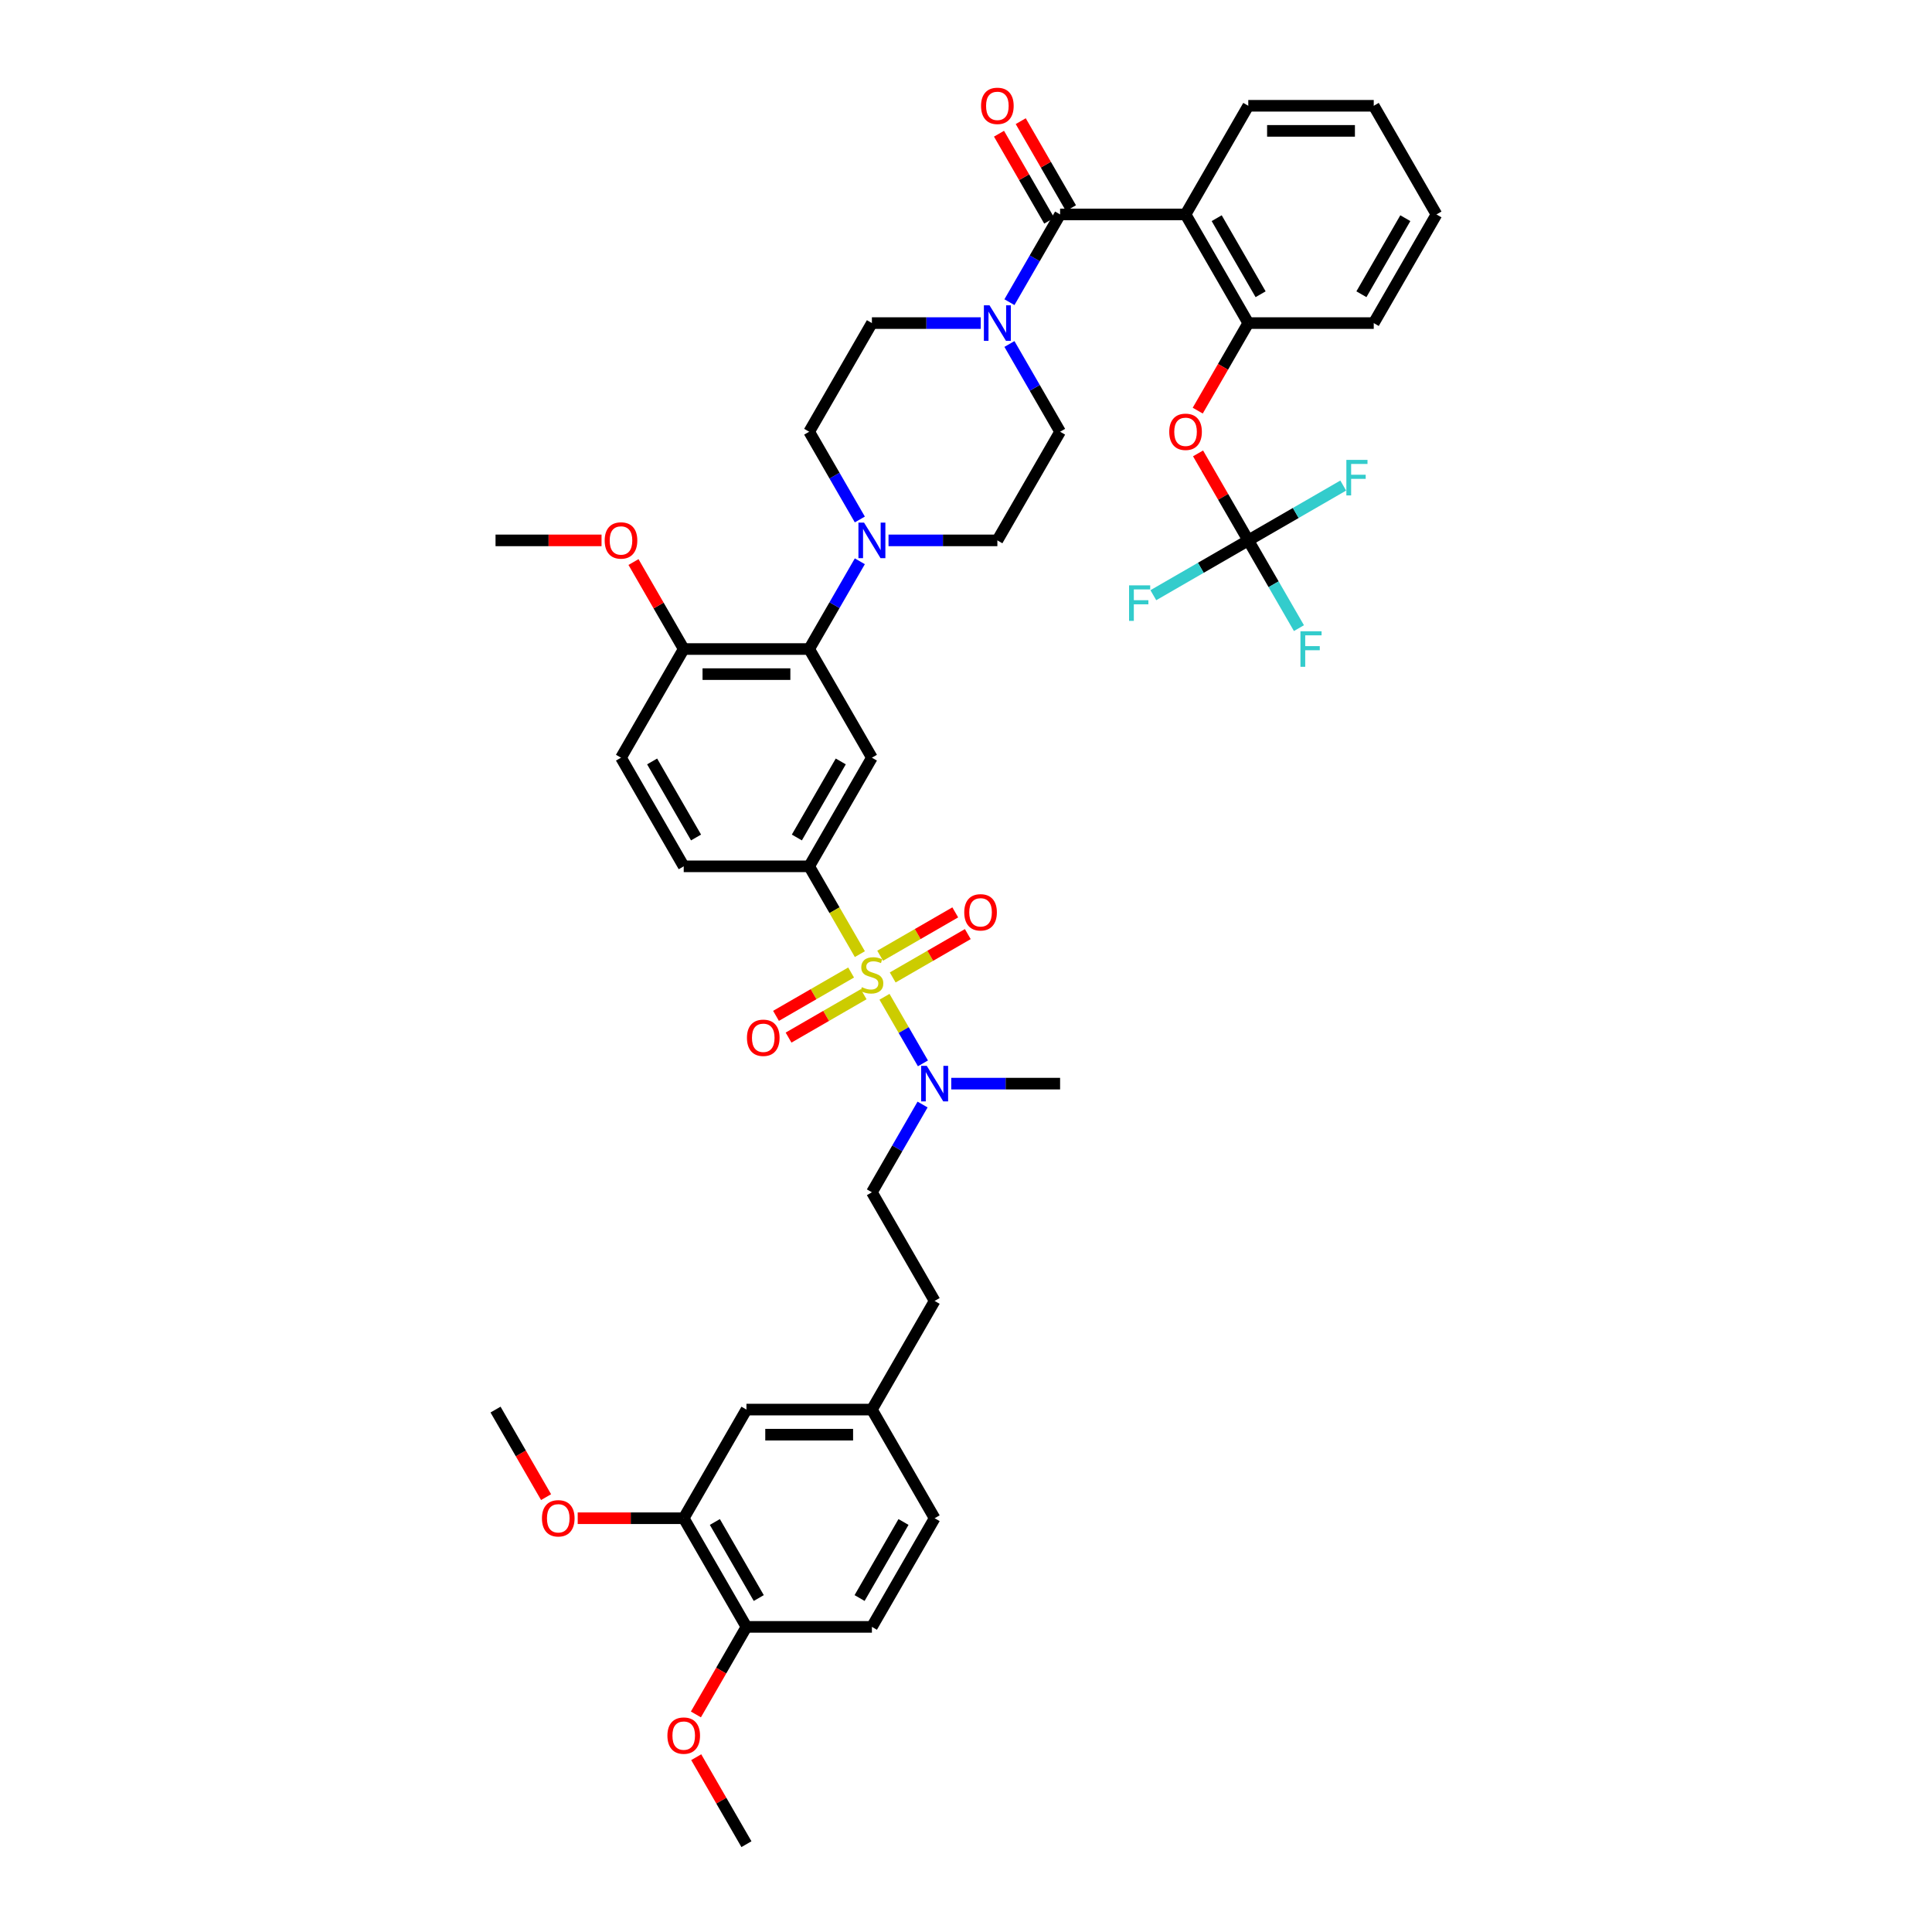 <?xml version='1.0' encoding='iso-8859-1'?>
<svg version='1.1' baseProfile='full'
              xmlns='http://www.w3.org/2000/svg'
                      xmlns:rdkit='http://www.rdkit.org/xml'
                      xmlns:xlink='http://www.w3.org/1999/xlink'
                  xml:space='preserve'
width='1000px' height='1000px' viewBox='0 0 1000 1000'>
<!-- END OF HEADER -->
<rect style='opacity:1.0;fill:#FFFFFF;stroke:none' width='1000' height='1000' x='0' y='0'> </rect>
<path class='bond-0' d='M 418.829,448.412 L 451.297,392.175' style='fill:none;fill-rule:evenodd;stroke:#000000;stroke-width:6px;stroke-linecap:butt;stroke-linejoin:miter;stroke-opacity:1' />
<path class='bond-0' d='M 412.452,433.483 L 435.18,394.117' style='fill:none;fill-rule:evenodd;stroke:#000000;stroke-width:6px;stroke-linecap:butt;stroke-linejoin:miter;stroke-opacity:1' />
<path class='bond-1' d='M 418.829,448.412 L 353.892,448.412' style='fill:none;fill-rule:evenodd;stroke:#000000;stroke-width:6px;stroke-linecap:butt;stroke-linejoin:miter;stroke-opacity:1' />
<path class='bond-2' d='M 418.829,448.412 L 431.948,471.135' style='fill:none;fill-rule:evenodd;stroke:#000000;stroke-width:6px;stroke-linecap:butt;stroke-linejoin:miter;stroke-opacity:1' />
<path class='bond-2' d='M 431.948,471.135 L 445.066,493.857' style='fill:none;fill-rule:evenodd;stroke:#CCCC00;stroke-width:6px;stroke-linecap:butt;stroke-linejoin:miter;stroke-opacity:1' />
<path class='bond-3' d='M 451.297,392.175 L 418.829,335.938' style='fill:none;fill-rule:evenodd;stroke:#000000;stroke-width:6px;stroke-linecap:butt;stroke-linejoin:miter;stroke-opacity:1' />
<path class='bond-4' d='M 418.829,335.938 L 353.892,335.938' style='fill:none;fill-rule:evenodd;stroke:#000000;stroke-width:6px;stroke-linecap:butt;stroke-linejoin:miter;stroke-opacity:1' />
<path class='bond-4' d='M 409.088,348.926 L 363.633,348.926' style='fill:none;fill-rule:evenodd;stroke:#000000;stroke-width:6px;stroke-linecap:butt;stroke-linejoin:miter;stroke-opacity:1' />
<path class='bond-5' d='M 418.829,335.938 L 431.94,313.229' style='fill:none;fill-rule:evenodd;stroke:#000000;stroke-width:6px;stroke-linecap:butt;stroke-linejoin:miter;stroke-opacity:1' />
<path class='bond-5' d='M 431.94,313.229 L 445.051,290.52' style='fill:none;fill-rule:evenodd;stroke:#0000FF;stroke-width:6px;stroke-linecap:butt;stroke-linejoin:miter;stroke-opacity:1' />
<path class='bond-6' d='M 353.892,335.938 L 321.424,392.175' style='fill:none;fill-rule:evenodd;stroke:#000000;stroke-width:6px;stroke-linecap:butt;stroke-linejoin:miter;stroke-opacity:1' />
<path class='bond-7' d='M 353.892,335.938 L 340.893,313.424' style='fill:none;fill-rule:evenodd;stroke:#000000;stroke-width:6px;stroke-linecap:butt;stroke-linejoin:miter;stroke-opacity:1' />
<path class='bond-7' d='M 340.893,313.424 L 327.895,290.91' style='fill:none;fill-rule:evenodd;stroke:#FF0000;stroke-width:6px;stroke-linecap:butt;stroke-linejoin:miter;stroke-opacity:1' />
<path class='bond-8' d='M 321.424,392.175 L 353.892,448.412' style='fill:none;fill-rule:evenodd;stroke:#000000;stroke-width:6px;stroke-linecap:butt;stroke-linejoin:miter;stroke-opacity:1' />
<path class='bond-8' d='M 337.541,394.117 L 360.269,433.483' style='fill:none;fill-rule:evenodd;stroke:#000000;stroke-width:6px;stroke-linecap:butt;stroke-linejoin:miter;stroke-opacity:1' />
<path class='bond-9' d='M 440.531,503.367 L 421.096,514.588' style='fill:none;fill-rule:evenodd;stroke:#CCCC00;stroke-width:6px;stroke-linecap:butt;stroke-linejoin:miter;stroke-opacity:1' />
<path class='bond-9' d='M 421.096,514.588 L 401.662,525.808' style='fill:none;fill-rule:evenodd;stroke:#FF0000;stroke-width:6px;stroke-linecap:butt;stroke-linejoin:miter;stroke-opacity:1' />
<path class='bond-9' d='M 447.024,514.615 L 427.59,525.835' style='fill:none;fill-rule:evenodd;stroke:#CCCC00;stroke-width:6px;stroke-linecap:butt;stroke-linejoin:miter;stroke-opacity:1' />
<path class='bond-9' d='M 427.59,525.835 L 408.155,537.056' style='fill:none;fill-rule:evenodd;stroke:#FF0000;stroke-width:6px;stroke-linecap:butt;stroke-linejoin:miter;stroke-opacity:1' />
<path class='bond-10' d='M 457.813,515.936 L 467.761,533.165' style='fill:none;fill-rule:evenodd;stroke:#CCCC00;stroke-width:6px;stroke-linecap:butt;stroke-linejoin:miter;stroke-opacity:1' />
<path class='bond-10' d='M 467.761,533.165 L 477.708,550.394' style='fill:none;fill-rule:evenodd;stroke:#0000FF;stroke-width:6px;stroke-linecap:butt;stroke-linejoin:miter;stroke-opacity:1' />
<path class='bond-11' d='M 462.064,505.932 L 481.498,494.711' style='fill:none;fill-rule:evenodd;stroke:#CCCC00;stroke-width:6px;stroke-linecap:butt;stroke-linejoin:miter;stroke-opacity:1' />
<path class='bond-11' d='M 481.498,494.711 L 500.933,483.491' style='fill:none;fill-rule:evenodd;stroke:#FF0000;stroke-width:6px;stroke-linecap:butt;stroke-linejoin:miter;stroke-opacity:1' />
<path class='bond-11' d='M 455.57,494.684 L 475.005,483.464' style='fill:none;fill-rule:evenodd;stroke:#CCCC00;stroke-width:6px;stroke-linecap:butt;stroke-linejoin:miter;stroke-opacity:1' />
<path class='bond-11' d='M 475.005,483.464 L 494.439,472.243' style='fill:none;fill-rule:evenodd;stroke:#FF0000;stroke-width:6px;stroke-linecap:butt;stroke-linejoin:miter;stroke-opacity:1' />
<path class='bond-12' d='M 492.363,560.886 L 520.533,560.886' style='fill:none;fill-rule:evenodd;stroke:#0000FF;stroke-width:6px;stroke-linecap:butt;stroke-linejoin:miter;stroke-opacity:1' />
<path class='bond-12' d='M 520.533,560.886 L 548.703,560.886' style='fill:none;fill-rule:evenodd;stroke:#000000;stroke-width:6px;stroke-linecap:butt;stroke-linejoin:miter;stroke-opacity:1' />
<path class='bond-13' d='M 477.52,571.705 L 464.409,594.414' style='fill:none;fill-rule:evenodd;stroke:#0000FF;stroke-width:6px;stroke-linecap:butt;stroke-linejoin:miter;stroke-opacity:1' />
<path class='bond-13' d='M 464.409,594.414 L 451.297,617.123' style='fill:none;fill-rule:evenodd;stroke:#000000;stroke-width:6px;stroke-linecap:butt;stroke-linejoin:miter;stroke-opacity:1' />
<path class='bond-14' d='M 311.358,279.701 L 283.922,279.701' style='fill:none;fill-rule:evenodd;stroke:#FF0000;stroke-width:6px;stroke-linecap:butt;stroke-linejoin:miter;stroke-opacity:1' />
<path class='bond-14' d='M 283.922,279.701 L 256.487,279.701' style='fill:none;fill-rule:evenodd;stroke:#000000;stroke-width:6px;stroke-linecap:butt;stroke-linejoin:miter;stroke-opacity:1' />
<path class='bond-15' d='M 459.895,279.701 L 488.065,279.701' style='fill:none;fill-rule:evenodd;stroke:#0000FF;stroke-width:6px;stroke-linecap:butt;stroke-linejoin:miter;stroke-opacity:1' />
<path class='bond-15' d='M 488.065,279.701 L 516.234,279.701' style='fill:none;fill-rule:evenodd;stroke:#000000;stroke-width:6px;stroke-linecap:butt;stroke-linejoin:miter;stroke-opacity:1' />
<path class='bond-16' d='M 445.051,268.883 L 431.94,246.174' style='fill:none;fill-rule:evenodd;stroke:#0000FF;stroke-width:6px;stroke-linecap:butt;stroke-linejoin:miter;stroke-opacity:1' />
<path class='bond-16' d='M 431.94,246.174 L 418.829,223.464' style='fill:none;fill-rule:evenodd;stroke:#000000;stroke-width:6px;stroke-linecap:butt;stroke-linejoin:miter;stroke-opacity:1' />
<path class='bond-17' d='M 516.234,279.701 L 548.703,223.464' style='fill:none;fill-rule:evenodd;stroke:#000000;stroke-width:6px;stroke-linecap:butt;stroke-linejoin:miter;stroke-opacity:1' />
<path class='bond-18' d='M 548.703,223.464 L 535.591,200.755' style='fill:none;fill-rule:evenodd;stroke:#000000;stroke-width:6px;stroke-linecap:butt;stroke-linejoin:miter;stroke-opacity:1' />
<path class='bond-18' d='M 535.591,200.755 L 522.48,178.046' style='fill:none;fill-rule:evenodd;stroke:#0000FF;stroke-width:6px;stroke-linecap:butt;stroke-linejoin:miter;stroke-opacity:1' />
<path class='bond-19' d='M 507.637,167.228 L 479.467,167.228' style='fill:none;fill-rule:evenodd;stroke:#0000FF;stroke-width:6px;stroke-linecap:butt;stroke-linejoin:miter;stroke-opacity:1' />
<path class='bond-19' d='M 479.467,167.228 L 451.297,167.228' style='fill:none;fill-rule:evenodd;stroke:#000000;stroke-width:6px;stroke-linecap:butt;stroke-linejoin:miter;stroke-opacity:1' />
<path class='bond-20' d='M 522.48,156.409 L 535.591,133.7' style='fill:none;fill-rule:evenodd;stroke:#0000FF;stroke-width:6px;stroke-linecap:butt;stroke-linejoin:miter;stroke-opacity:1' />
<path class='bond-20' d='M 535.591,133.7 L 548.703,110.991' style='fill:none;fill-rule:evenodd;stroke:#000000;stroke-width:6px;stroke-linecap:butt;stroke-linejoin:miter;stroke-opacity:1' />
<path class='bond-21' d='M 451.297,167.228 L 418.829,223.464' style='fill:none;fill-rule:evenodd;stroke:#000000;stroke-width:6px;stroke-linecap:butt;stroke-linejoin:miter;stroke-opacity:1' />
<path class='bond-22' d='M 554.326,107.744 L 541.328,85.229' style='fill:none;fill-rule:evenodd;stroke:#000000;stroke-width:6px;stroke-linecap:butt;stroke-linejoin:miter;stroke-opacity:1' />
<path class='bond-22' d='M 541.328,85.229 L 528.329,62.715' style='fill:none;fill-rule:evenodd;stroke:#FF0000;stroke-width:6px;stroke-linecap:butt;stroke-linejoin:miter;stroke-opacity:1' />
<path class='bond-22' d='M 543.079,114.237 L 530.08,91.723' style='fill:none;fill-rule:evenodd;stroke:#000000;stroke-width:6px;stroke-linecap:butt;stroke-linejoin:miter;stroke-opacity:1' />
<path class='bond-22' d='M 530.08,91.723 L 517.082,69.209' style='fill:none;fill-rule:evenodd;stroke:#FF0000;stroke-width:6px;stroke-linecap:butt;stroke-linejoin:miter;stroke-opacity:1' />
<path class='bond-23' d='M 548.703,110.991 L 613.64,110.991' style='fill:none;fill-rule:evenodd;stroke:#000000;stroke-width:6px;stroke-linecap:butt;stroke-linejoin:miter;stroke-opacity:1' />
<path class='bond-24' d='M 613.64,110.991 L 646.108,167.228' style='fill:none;fill-rule:evenodd;stroke:#000000;stroke-width:6px;stroke-linecap:butt;stroke-linejoin:miter;stroke-opacity:1' />
<path class='bond-24' d='M 629.757,112.932 L 652.485,152.298' style='fill:none;fill-rule:evenodd;stroke:#000000;stroke-width:6px;stroke-linecap:butt;stroke-linejoin:miter;stroke-opacity:1' />
<path class='bond-25' d='M 613.64,110.991 L 646.108,54.754' style='fill:none;fill-rule:evenodd;stroke:#000000;stroke-width:6px;stroke-linecap:butt;stroke-linejoin:miter;stroke-opacity:1' />
<path class='bond-26' d='M 646.108,167.228 L 633.027,189.885' style='fill:none;fill-rule:evenodd;stroke:#000000;stroke-width:6px;stroke-linecap:butt;stroke-linejoin:miter;stroke-opacity:1' />
<path class='bond-26' d='M 633.027,189.885 L 619.946,212.542' style='fill:none;fill-rule:evenodd;stroke:#FF0000;stroke-width:6px;stroke-linecap:butt;stroke-linejoin:miter;stroke-opacity:1' />
<path class='bond-27' d='M 646.108,167.228 L 711.045,167.228' style='fill:none;fill-rule:evenodd;stroke:#000000;stroke-width:6px;stroke-linecap:butt;stroke-linejoin:miter;stroke-opacity:1' />
<path class='bond-28' d='M 451.297,617.123 L 483.766,673.36' style='fill:none;fill-rule:evenodd;stroke:#000000;stroke-width:6px;stroke-linecap:butt;stroke-linejoin:miter;stroke-opacity:1' />
<path class='bond-29' d='M 483.766,673.36 L 451.297,729.597' style='fill:none;fill-rule:evenodd;stroke:#000000;stroke-width:6px;stroke-linecap:butt;stroke-linejoin:miter;stroke-opacity:1' />
<path class='bond-30' d='M 451.297,729.597 L 386.36,729.597' style='fill:none;fill-rule:evenodd;stroke:#000000;stroke-width:6px;stroke-linecap:butt;stroke-linejoin:miter;stroke-opacity:1' />
<path class='bond-30' d='M 441.557,742.585 L 396.101,742.585' style='fill:none;fill-rule:evenodd;stroke:#000000;stroke-width:6px;stroke-linecap:butt;stroke-linejoin:miter;stroke-opacity:1' />
<path class='bond-31' d='M 451.297,729.597 L 483.766,785.834' style='fill:none;fill-rule:evenodd;stroke:#000000;stroke-width:6px;stroke-linecap:butt;stroke-linejoin:miter;stroke-opacity:1' />
<path class='bond-32' d='M 386.36,729.597 L 353.892,785.834' style='fill:none;fill-rule:evenodd;stroke:#000000;stroke-width:6px;stroke-linecap:butt;stroke-linejoin:miter;stroke-opacity:1' />
<path class='bond-33' d='M 353.892,785.834 L 386.36,842.071' style='fill:none;fill-rule:evenodd;stroke:#000000;stroke-width:6px;stroke-linecap:butt;stroke-linejoin:miter;stroke-opacity:1' />
<path class='bond-33' d='M 370.01,787.776 L 392.738,827.142' style='fill:none;fill-rule:evenodd;stroke:#000000;stroke-width:6px;stroke-linecap:butt;stroke-linejoin:miter;stroke-opacity:1' />
<path class='bond-34' d='M 353.892,785.834 L 326.456,785.834' style='fill:none;fill-rule:evenodd;stroke:#000000;stroke-width:6px;stroke-linecap:butt;stroke-linejoin:miter;stroke-opacity:1' />
<path class='bond-34' d='M 326.456,785.834 L 299.02,785.834' style='fill:none;fill-rule:evenodd;stroke:#FF0000;stroke-width:6px;stroke-linecap:butt;stroke-linejoin:miter;stroke-opacity:1' />
<path class='bond-35' d='M 386.36,842.071 L 451.297,842.071' style='fill:none;fill-rule:evenodd;stroke:#000000;stroke-width:6px;stroke-linecap:butt;stroke-linejoin:miter;stroke-opacity:1' />
<path class='bond-36' d='M 386.36,842.071 L 373.279,864.729' style='fill:none;fill-rule:evenodd;stroke:#000000;stroke-width:6px;stroke-linecap:butt;stroke-linejoin:miter;stroke-opacity:1' />
<path class='bond-36' d='M 373.279,864.729 L 360.198,887.386' style='fill:none;fill-rule:evenodd;stroke:#FF0000;stroke-width:6px;stroke-linecap:butt;stroke-linejoin:miter;stroke-opacity:1' />
<path class='bond-37' d='M 451.297,842.071 L 483.766,785.834' style='fill:none;fill-rule:evenodd;stroke:#000000;stroke-width:6px;stroke-linecap:butt;stroke-linejoin:miter;stroke-opacity:1' />
<path class='bond-37' d='M 444.92,827.142 L 467.648,787.776' style='fill:none;fill-rule:evenodd;stroke:#000000;stroke-width:6px;stroke-linecap:butt;stroke-linejoin:miter;stroke-opacity:1' />
<path class='bond-38' d='M 282.649,774.912 L 269.568,752.255' style='fill:none;fill-rule:evenodd;stroke:#FF0000;stroke-width:6px;stroke-linecap:butt;stroke-linejoin:miter;stroke-opacity:1' />
<path class='bond-38' d='M 269.568,752.255 L 256.487,729.597' style='fill:none;fill-rule:evenodd;stroke:#000000;stroke-width:6px;stroke-linecap:butt;stroke-linejoin:miter;stroke-opacity:1' />
<path class='bond-39' d='M 360.363,909.517 L 373.362,932.031' style='fill:none;fill-rule:evenodd;stroke:#FF0000;stroke-width:6px;stroke-linecap:butt;stroke-linejoin:miter;stroke-opacity:1' />
<path class='bond-39' d='M 373.362,932.031 L 386.36,954.545' style='fill:none;fill-rule:evenodd;stroke:#000000;stroke-width:6px;stroke-linecap:butt;stroke-linejoin:miter;stroke-opacity:1' />
<path class='bond-40' d='M 646.108,54.754 L 711.045,54.754' style='fill:none;fill-rule:evenodd;stroke:#000000;stroke-width:6px;stroke-linecap:butt;stroke-linejoin:miter;stroke-opacity:1' />
<path class='bond-40' d='M 655.849,67.741 L 701.304,67.741' style='fill:none;fill-rule:evenodd;stroke:#000000;stroke-width:6px;stroke-linecap:butt;stroke-linejoin:miter;stroke-opacity:1' />
<path class='bond-41' d='M 620.111,234.673 L 633.109,257.187' style='fill:none;fill-rule:evenodd;stroke:#FF0000;stroke-width:6px;stroke-linecap:butt;stroke-linejoin:miter;stroke-opacity:1' />
<path class='bond-41' d='M 633.109,257.187 L 646.108,279.701' style='fill:none;fill-rule:evenodd;stroke:#000000;stroke-width:6px;stroke-linecap:butt;stroke-linejoin:miter;stroke-opacity:1' />
<path class='bond-42' d='M 711.045,167.228 L 743.513,110.991' style='fill:none;fill-rule:evenodd;stroke:#000000;stroke-width:6px;stroke-linecap:butt;stroke-linejoin:miter;stroke-opacity:1' />
<path class='bond-42' d='M 704.668,152.298 L 727.396,112.932' style='fill:none;fill-rule:evenodd;stroke:#000000;stroke-width:6px;stroke-linecap:butt;stroke-linejoin:miter;stroke-opacity:1' />
<path class='bond-43' d='M 711.045,54.754 L 743.513,110.991' style='fill:none;fill-rule:evenodd;stroke:#000000;stroke-width:6px;stroke-linecap:butt;stroke-linejoin:miter;stroke-opacity:1' />
<path class='bond-44' d='M 646.108,279.701 L 659.219,302.411' style='fill:none;fill-rule:evenodd;stroke:#000000;stroke-width:6px;stroke-linecap:butt;stroke-linejoin:miter;stroke-opacity:1' />
<path class='bond-44' d='M 659.219,302.411 L 672.33,325.12' style='fill:none;fill-rule:evenodd;stroke:#33CCCC;stroke-width:6px;stroke-linecap:butt;stroke-linejoin:miter;stroke-opacity:1' />
<path class='bond-45' d='M 646.108,279.701 L 621.535,293.889' style='fill:none;fill-rule:evenodd;stroke:#000000;stroke-width:6px;stroke-linecap:butt;stroke-linejoin:miter;stroke-opacity:1' />
<path class='bond-45' d='M 621.535,293.889 L 596.962,308.076' style='fill:none;fill-rule:evenodd;stroke:#33CCCC;stroke-width:6px;stroke-linecap:butt;stroke-linejoin:miter;stroke-opacity:1' />
<path class='bond-46' d='M 646.108,279.701 L 670.681,265.514' style='fill:none;fill-rule:evenodd;stroke:#000000;stroke-width:6px;stroke-linecap:butt;stroke-linejoin:miter;stroke-opacity:1' />
<path class='bond-46' d='M 670.681,265.514 L 695.254,251.327' style='fill:none;fill-rule:evenodd;stroke:#33CCCC;stroke-width:6px;stroke-linecap:butt;stroke-linejoin:miter;stroke-opacity:1' />
<path  class='atom-6' d='M 446.102 510.961
Q 446.31 511.039, 447.167 511.403
Q 448.025 511.767, 448.96 512
Q 449.921 512.208, 450.856 512.208
Q 452.596 512.208, 453.609 511.377
Q 454.622 510.52, 454.622 509.039
Q 454.622 508.026, 454.103 507.403
Q 453.609 506.779, 452.83 506.442
Q 452.051 506.104, 450.752 505.714
Q 449.115 505.221, 448.128 504.753
Q 447.167 504.286, 446.466 503.299
Q 445.791 502.312, 445.791 500.649
Q 445.791 498.338, 447.349 496.909
Q 448.934 495.48, 452.051 495.48
Q 454.181 495.48, 456.596 496.493
L 455.999 498.493
Q 453.791 497.584, 452.129 497.584
Q 450.336 497.584, 449.349 498.338
Q 448.362 499.065, 448.388 500.338
Q 448.388 501.325, 448.882 501.922
Q 449.401 502.52, 450.128 502.857
Q 450.882 503.195, 452.129 503.585
Q 453.791 504.104, 454.778 504.624
Q 455.765 505.143, 456.466 506.208
Q 457.194 507.247, 457.194 509.039
Q 457.194 511.585, 455.479 512.961
Q 453.791 514.312, 450.96 514.312
Q 449.323 514.312, 448.076 513.948
Q 446.856 513.611, 445.401 513.013
L 446.102 510.961
' fill='#CCCC00'/>
<path  class='atom-7' d='M 386.619 537.17
Q 386.619 532.754, 388.8 530.287
Q 390.982 527.819, 395.06 527.819
Q 399.138 527.819, 401.32 530.287
Q 403.502 532.754, 403.502 537.17
Q 403.502 541.638, 401.294 544.183
Q 399.086 546.703, 395.06 546.703
Q 391.008 546.703, 388.8 544.183
Q 386.619 541.664, 386.619 537.17
M 395.06 544.625
Q 397.866 544.625, 399.372 542.754
Q 400.905 540.858, 400.905 537.17
Q 400.905 533.559, 399.372 531.741
Q 397.866 529.897, 395.06 529.897
Q 392.255 529.897, 390.723 531.715
Q 389.216 533.533, 389.216 537.17
Q 389.216 540.884, 390.723 542.754
Q 392.255 544.625, 395.06 544.625
' fill='#FF0000'/>
<path  class='atom-8' d='M 479.701 551.691
L 485.727 561.432
Q 486.324 562.393, 487.285 564.133
Q 488.246 565.874, 488.298 565.978
L 488.298 551.691
L 490.74 551.691
L 490.74 570.082
L 488.22 570.082
L 481.753 559.432
Q 480.999 558.185, 480.194 556.756
Q 479.415 555.328, 479.181 554.886
L 479.181 570.082
L 476.792 570.082
L 476.792 551.691
L 479.701 551.691
' fill='#0000FF'/>
<path  class='atom-9' d='M 499.093 472.233
Q 499.093 467.817, 501.274 465.35
Q 503.456 462.882, 507.534 462.882
Q 511.612 462.882, 513.794 465.35
Q 515.976 467.817, 515.976 472.233
Q 515.976 476.701, 513.768 479.246
Q 511.56 481.766, 507.534 481.766
Q 503.482 481.766, 501.274 479.246
Q 499.093 476.727, 499.093 472.233
M 507.534 479.688
Q 510.34 479.688, 511.846 477.818
Q 513.379 475.921, 513.379 472.233
Q 513.379 468.622, 511.846 466.804
Q 510.34 464.96, 507.534 464.96
Q 504.729 464.96, 503.197 466.778
Q 501.69 468.597, 501.69 472.233
Q 501.69 475.947, 503.197 477.818
Q 504.729 479.688, 507.534 479.688
' fill='#FF0000'/>
<path  class='atom-10' d='M 312.982 279.753
Q 312.982 275.338, 315.164 272.87
Q 317.346 270.403, 321.424 270.403
Q 325.502 270.403, 327.683 272.87
Q 329.865 275.338, 329.865 279.753
Q 329.865 284.221, 327.657 286.767
Q 325.45 289.286, 321.424 289.286
Q 317.371 289.286, 315.164 286.767
Q 312.982 284.247, 312.982 279.753
M 321.424 287.208
Q 324.229 287.208, 325.735 285.338
Q 327.268 283.442, 327.268 279.753
Q 327.268 276.143, 325.735 274.325
Q 324.229 272.481, 321.424 272.481
Q 318.618 272.481, 317.086 274.299
Q 315.579 276.117, 315.579 279.753
Q 315.579 283.468, 317.086 285.338
Q 318.618 287.208, 321.424 287.208
' fill='#FF0000'/>
<path  class='atom-12' d='M 447.232 270.506
L 453.258 280.247
Q 453.856 281.208, 454.817 282.948
Q 455.778 284.689, 455.83 284.793
L 455.83 270.506
L 458.272 270.506
L 458.272 288.897
L 455.752 288.897
L 449.284 278.247
Q 448.531 277, 447.726 275.572
Q 446.947 274.143, 446.713 273.701
L 446.713 288.897
L 444.323 288.897
L 444.323 270.506
L 447.232 270.506
' fill='#0000FF'/>
<path  class='atom-15' d='M 512.169 158.032
L 518.195 167.773
Q 518.793 168.734, 519.754 170.474
Q 520.715 172.215, 520.767 172.319
L 520.767 158.032
L 523.208 158.032
L 523.208 176.423
L 520.689 176.423
L 514.221 165.773
Q 513.468 164.526, 512.663 163.098
Q 511.883 161.669, 511.65 161.227
L 511.65 176.423
L 509.26 176.423
L 509.26 158.032
L 512.169 158.032
' fill='#0000FF'/>
<path  class='atom-19' d='M 507.792 54.806
Q 507.792 50.39, 509.974 47.922
Q 512.156 45.455, 516.234 45.455
Q 520.312 45.455, 522.494 47.922
Q 524.676 50.39, 524.676 54.806
Q 524.676 59.273, 522.468 61.819
Q 520.26 64.338, 516.234 64.338
Q 512.182 64.338, 509.974 61.819
Q 507.792 59.299, 507.792 54.806
M 516.234 62.26
Q 519.039 62.26, 520.546 60.39
Q 522.079 58.494, 522.079 54.806
Q 522.079 51.195, 520.546 49.377
Q 519.039 47.532, 516.234 47.532
Q 513.429 47.532, 511.896 49.351
Q 510.39 51.169, 510.39 54.806
Q 510.39 58.52, 511.896 60.39
Q 513.429 62.26, 516.234 62.26
' fill='#FF0000'/>
<path  class='atom-30' d='M 280.513 785.886
Q 280.513 781.471, 282.695 779.003
Q 284.877 776.536, 288.955 776.536
Q 293.033 776.536, 295.215 779.003
Q 297.397 781.471, 297.397 785.886
Q 297.397 790.354, 295.189 792.9
Q 292.981 795.419, 288.955 795.419
Q 284.903 795.419, 282.695 792.9
Q 280.513 790.38, 280.513 785.886
M 288.955 793.341
Q 291.76 793.341, 293.267 791.471
Q 294.799 789.575, 294.799 785.886
Q 294.799 782.276, 293.267 780.458
Q 291.76 778.613, 288.955 778.613
Q 286.15 778.613, 284.617 780.432
Q 283.111 782.25, 283.111 785.886
Q 283.111 789.601, 284.617 791.471
Q 286.15 793.341, 288.955 793.341
' fill='#FF0000'/>
<path  class='atom-31' d='M 345.45 898.36
Q 345.45 893.945, 347.632 891.477
Q 349.814 889.009, 353.892 889.009
Q 357.97 889.009, 360.152 891.477
Q 362.334 893.945, 362.334 898.36
Q 362.334 902.828, 360.126 905.374
Q 357.918 907.893, 353.892 907.893
Q 349.84 907.893, 347.632 905.374
Q 345.45 902.854, 345.45 898.36
M 353.892 905.815
Q 356.697 905.815, 358.204 903.945
Q 359.736 902.049, 359.736 898.36
Q 359.736 894.75, 358.204 892.932
Q 356.697 891.087, 353.892 891.087
Q 351.087 891.087, 349.554 892.906
Q 348.048 894.724, 348.048 898.36
Q 348.048 902.075, 349.554 903.945
Q 351.087 905.815, 353.892 905.815
' fill='#FF0000'/>
<path  class='atom-36' d='M 605.198 223.516
Q 605.198 219.101, 607.38 216.633
Q 609.562 214.166, 613.64 214.166
Q 617.718 214.166, 619.899 216.633
Q 622.081 219.101, 622.081 223.516
Q 622.081 227.984, 619.873 230.53
Q 617.666 233.049, 613.64 233.049
Q 609.587 233.049, 607.38 230.53
Q 605.198 228.01, 605.198 223.516
M 613.64 230.971
Q 616.445 230.971, 617.951 229.101
Q 619.484 227.205, 619.484 223.516
Q 619.484 219.906, 617.951 218.088
Q 616.445 216.244, 613.64 216.244
Q 610.834 216.244, 609.302 218.062
Q 607.795 219.88, 607.795 223.516
Q 607.795 227.231, 609.302 229.101
Q 610.834 230.971, 613.64 230.971
' fill='#FF0000'/>
<path  class='atom-41' d='M 673.109 326.743
L 684.044 326.743
L 684.044 328.847
L 675.576 328.847
L 675.576 334.432
L 683.109 334.432
L 683.109 336.562
L 675.576 336.562
L 675.576 345.134
L 673.109 345.134
L 673.109 326.743
' fill='#33CCCC'/>
<path  class='atom-42' d='M 584.403 302.975
L 595.339 302.975
L 595.339 305.079
L 586.871 305.079
L 586.871 310.663
L 594.404 310.663
L 594.404 312.793
L 586.871 312.793
L 586.871 321.365
L 584.403 321.365
L 584.403 302.975
' fill='#33CCCC'/>
<path  class='atom-43' d='M 696.877 238.038
L 707.813 238.038
L 707.813 240.142
L 699.345 240.142
L 699.345 245.727
L 706.878 245.727
L 706.878 247.856
L 699.345 247.856
L 699.345 256.428
L 696.877 256.428
L 696.877 238.038
' fill='#33CCCC'/>
</svg>
